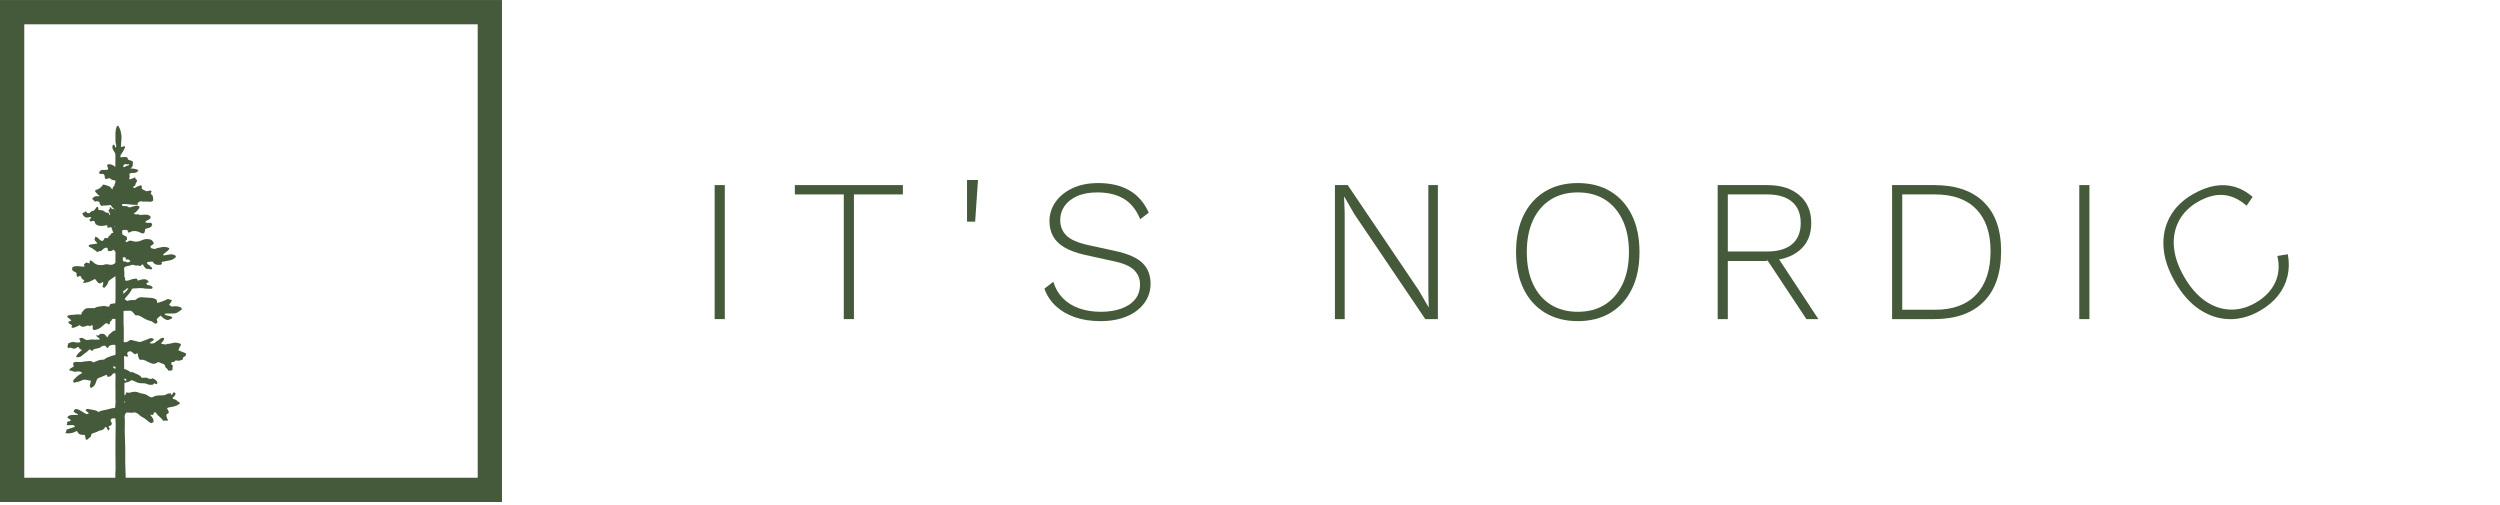 <svg xmlns="http://www.w3.org/2000/svg" xmlns:xlink="http://www.w3.org/1999/xlink" xmlns:serif="http://www.serif.com/" width="100%" height="100%" viewBox="0 0 500 101" xml:space="preserve" style="fill-rule:evenodd;clip-rule:evenodd;stroke-linejoin:round;stroke-miterlimit:2;">    <g transform="matrix(1,0,0,1,-39,-199.545)">        <g transform="matrix(1,0,0,1,-199.146,0.006)">            <path d="M338.54,199.545L238.146,199.545L238.146,299.939L338.54,299.939L338.54,199.545ZM243,204.399L243,295.085L333.686,295.085L333.686,204.399L243,204.399Z" style="fill:rgb(69,90,58);"></path>            <g transform="matrix(0.318,0,0,0.318,-0.499,15.574)">                <path d="M822.34,709.53C821.75,709.54 821.37,709.18 821.03,708.78C820.69,708.38 820.4,707.94 820.03,707.44C819.07,707.55 818.1,707.67 817.13,707.75C816.22,707.83 815.29,707.63 814.35,708.08C813.64,707.38 812.85,706.78 813.03,705.51C812.13,705.19 811.24,704.73 810.27,705.38C809.65,704.76 809.06,704.17 808.39,703.5C809.21,702.55 810.13,701.7 811.63,701.91C812.06,701.97 812.5,701.91 813.13,701.91C812.75,701.26 812.19,701.12 811.87,700.74C811.53,700.34 811.16,699.97 810.82,699.57C810.65,699.37 810.49,699.16 810.36,698.94C810.18,698.66 810.29,698.23 810.58,698.07C810.81,697.94 811.05,697.8 811.3,697.76C812.7,697.54 813.54,696.44 814.57,695.66C814.79,695.49 814.83,695.08 814.95,694.77C815.54,694.5 816.12,694.71 816.69,694.84C817.2,694.96 817.69,695.19 818.19,695.34C819.16,695.63 820.04,696.01 820.5,697.02C820.59,697.22 820.88,697.34 821.17,697.57C821.39,696.78 821.38,695.99 822.11,695.59C822.26,695.51 822.43,695.3 822.42,695.15C822.41,694.06 823.336,693.326 822.996,692.016C822.836,691.966 823.01,692 822.77,691.97C821.67,691.81 820.53,691.78 819.76,690.75C819.64,690.59 819.26,690.54 819.03,690.58C818.52,690.68 818.02,690.86 817.52,691.01C816.87,691.21 816.55,691.01 816.42,690.31C816.28,689.54 816.31,688.71 815.74,688.07C814.83,687.67 813.76,688.19 812.87,687.6C812.78,686.85 812.99,686.29 813.61,685.87C814.17,685.5 814.69,685.11 815.43,685.39C815.8,685.53 816.19,685.49 816.58,685.3C816.76,685.21 817.06,685.3 817.3,685.35C817.99,685.48 818.51,685.12 818.44,684.46C818.39,684.02 818.2,683.58 817.99,683.18C817.74,682.69 817.84,682.3 818.18,681.87C819.51,681.62 820.73,681.93 821.9,682.66C822.33,682.93 823.055,683.662 823.052,683.138C823.047,682.388 822.941,680.901 823.028,680.08C823.108,679.328 822.97,677.36 823.03,675.9C823.06,675.26 822.89,674.77 822.51,674.26C822.05,673.62 821.65,672.92 821.35,672.19C821.16,671.72 821.1,671.16 821.14,670.65C821.18,670.14 821.43,669.64 821.99,669.42C822.89,669.82 822.61,670.82 823.04,671.46C823.65,670.61 823.69,670.59 823.51,670C822.79,667.6 823.21,665.13 823.06,662.7C823.03,662.31 823.08,661.975 823.11,661.52C823.206,660.075 823.45,659.09 823.95,657.96C824.15,657.51 824.86,657.49 825.08,657.96C825.56,658.97 826.1,659.98 826.36,661.06C826.75,662.73 827.03,664.42 826.82,666.17C826.63,667.74 826.61,669.33 826.52,670.9C827.27,671.21 827.67,670.62 828.19,670.46C828.4,670.39 828.74,670.44 828.9,670.57C829.06,670.71 829.18,671.09 829.1,671.26C828.69,672.15 828.23,673.03 827.75,673.88C827.42,674.45 827.05,675 826.64,675.52C826.18,676.09 826.13,676.69 826.31,677.44C827.81,677.53 829.36,676.73 830.76,677.79C830.8,678.08 830.83,678.4 830.88,678.79C831.87,679.35 833.15,679.4 834.09,680.28C834.03,681.09 833.99,681.92 833.89,682.75C833.86,682.99 833.69,683.24 833.53,683.45C833.25,683.81 832.92,684.13 832.45,684.65C834.41,684.18 835.92,684.94 837.52,685.45C837.02,686.42 836.62,686.87 835.87,687.07C835.31,687.22 834.68,687.38 834.12,687.28C833.26,687.14 832.58,687.41 831.78,687.83C831.88,688.4 832.05,688.96 832.04,689.51C832.03,690.02 831.81,690.52 831.7,690.97C832,691.38 832.35,691.31 832.64,691.2C833.55,690.84 834.44,690.45 835.36,690.06C835.75,690.28 835.36,690.82 835.88,691.13C836.8,691.68 836.85,692.12 836.37,692.91C835.98,693.53 835.57,694.1 835.58,694.89C835.58,695.09 835.31,695.33 835.1,695.47C834.78,695.69 834.41,695.84 834.07,696.01C834.48,696.74 835.1,696.99 835.63,696.53C836.52,695.77 837.64,695.58 838.66,695.14C838.87,695.05 839.16,695.13 839.52,695.13C839.58,695.89 839.64,696.59 839.7,697.39C840.69,697.87 841.69,698.35 842.6,698.79C843.72,698.84 844.69,697.84 845.82,698.77C845.75,698.98 845.69,699.21 845.6,699.43C845.5,699.67 845.36,699.9 845.23,700.14C845.32,700.32 845.35,700.59 845.49,700.66C846.2,701.01 846.54,701.57 846.61,702.36C846.67,703.07 846.79,703.78 846.87,704.48C846.22,705.32 845.33,705.51 844.38,705.38C843.32,705.25 842.28,705.24 841.22,705.31C840.76,705.34 840.28,705.33 839.84,705.2C839.06,704.96 838.44,705.16 837.79,705.57C837.15,705.98 836.77,706.42 837.19,707.31C833.82,707.55 830.67,706.69 827.49,706.79C827.12,707.14 827.27,707.52 827.39,707.96C828.11,708.29 828.92,708.09 829.69,708.14C830.54,708.19 831.16,708.68 831.79,709C833.08,708.65 834.29,708.31 835.5,707.98C836.23,707.78 836.94,707.85 837.65,708.09C838.06,708.23 838.28,708.63 838.12,709.03C838,709.33 837.86,709.64 837.67,709.9C837,710.81 836.28,711.67 835.32,712.29C835.05,712.46 834.82,712.69 834.53,712.93C835.29,713.27 835.91,713.42 836.39,713.38C836.78,713.35 837.28,713.15 837.54,713.32C838.54,713.94 839.55,713.64 840.57,713.56C840.97,713.53 841.36,713.54 841.76,713.5C843.08,713.38 844.22,713.73 845.25,714.8C845.2,715.85 844.53,716.53 843.55,716.85C842.81,717.09 842.25,717.47 841.81,718.07C841.78,718.12 841.78,718.2 841.77,718.26C843.33,718.78 843.34,718.83 844.56,718.63C845.38,718.5 845.8,718.86 846.17,719.52C846.06,720.78 845.32,721.5 844.12,721.83C843.36,722.04 842.6,722.26 841.77,722.49C841.73,722.93 841.74,723.37 841.64,723.79C841.53,724.22 841.31,724.63 841.11,725.14C840.12,725.62 839.17,725.06 838.25,724.58C837.41,724.13 836.56,723.91 835.61,723.84C834.4,723.75 833.26,723.84 832.22,724.56C831.97,724.73 831.61,724.73 831.2,724.82C830.95,724.23 830.73,723.71 830.5,723.17C829.47,722.94 828.51,723.28 827.55,723.17C827.04,724.2 827.34,725.09 827.49,726.05C828.36,726.49 829.23,726.93 830.15,727.4C830.23,728.01 830.31,728.59 830.39,729.17C830.01,729.5 829.67,729.8 829.36,730.07C829.42,730.53 829.65,730.72 830.02,730.71C830.21,730.71 830.45,730.67 830.58,730.55C831.61,729.64 832.87,729.78 833.93,730.14C836.07,730.87 837.97,730.4 839.86,729.51C841.43,728.77 843.04,728.72 844.7,729.07C845.51,729.24 846.19,729.54 846.55,730.39C846.69,730.73 847.02,731 847.29,731.32C846.89,732.47 845.76,732.73 844.92,733.41C845.15,733.81 845.38,734.2 845.64,734.64C846.18,734.77 846.75,734.94 847.33,735.03C847.64,735.08 848.02,735.09 848.28,734.96C849.48,734.36 850.82,734.31 852.09,733.98C853.72,733.56 855.34,733.83 857,734.6C856.81,735.02 856.73,735.43 856.49,735.68C855.99,736.2 855.41,736.65 854.85,737.1C854.39,737.48 853.89,737.81 853.45,738.2C853.27,738.35 853.19,738.61 853.1,738.76C853.29,739.19 853.58,739.15 853.82,739.12C854.8,738.97 855.78,738.82 856.75,738.61C858.1,738.31 859.37,738.39 860.58,739.13C861.15,739.48 861.26,739.97 860.81,740.41C859.88,741.3 858.78,741.91 857.53,742.18C855.73,742.58 853.92,742.91 852.07,743.28C852.07,743.3 852,743.44 852.04,743.52C852.2,743.81 852.43,744.07 852.28,744.43C852.1,744.84 851.74,744.99 851.33,745.02C850.8,745.06 850.27,745.13 849.75,745.07C848.68,744.96 847.65,744.73 846.97,743.77C846.78,743.5 846.57,743.24 846.36,742.97C845.65,743.05 845.06,743.08 844.49,743.18C843.99,743.27 843.42,743.13 843,743.53C842.81,744.08 843.06,744.45 843.45,744.74C843.82,745.02 844.25,745.22 844.6,745.52C845.1,745.95 845.57,746.41 845.99,746.9C846.13,747.07 846.21,747.43 846.12,747.61C846.03,747.79 845.7,747.92 845.47,747.94C844.63,747.99 843.85,747.3 842.98,747.73C842.23,747.42 841.62,746.94 841.18,746.26C840.86,745.77 840.56,745.27 840.19,744.68C839.61,745.09 839.14,745.43 838.57,745.84C838.03,745.89 837.51,745.3 836.8,745.48C836.09,745.66 835.36,745.46 834.67,745.18C834.09,744.95 833.48,744.98 832.93,745.23C832.2,745.57 831.44,745.73 830.65,745.83C829.93,745.93 829.24,746.17 828.61,746.76C828.42,747.54 828.53,748.38 828.62,749.23C828.69,749.88 828.74,750.54 828.68,751.19C828.62,751.93 828.51,752.63 829.07,753.25C829.32,753.53 829.12,753.87 829.09,754.19C829.03,754.77 829.29,755.07 829.87,755.06C830.32,755.06 830.79,755.02 831.23,754.89C832.05,754.65 832.83,754.29 833.66,754.08C834.42,753.89 835.22,753.78 836,753.73C836.64,753.69 836.84,754 836.98,755.03C837.42,754.9 837.85,754.82 838.26,754.65C839.2,754.27 840.16,754.15 841.17,754.13C842.52,754.1 843.42,754.68 844.06,755.92C843.52,756.15 843.02,756.37 842.57,756.56C842.57,756.8 842.53,756.93 842.57,757.03C842.78,757.47 843.1,757.75 843.63,757.81C844.15,757.88 844.66,758.02 845.17,758.16C845.7,758.31 846.08,758.68 846.36,759.15C846.52,759.43 846.38,759.87 846.07,759.97C845.82,760.05 845.56,760.16 845.31,760.14C843.8,760.02 842.27,760.22 840.76,759.85C840.13,759.7 839.45,759.67 838.79,759.7C837.14,759.76 835.49,759.88 833.83,759.97C833.7,760.09 833.5,760.2 833.42,760.37C832.34,762.6 830.69,764.39 829.04,766.19C828.97,766.27 828.98,766.44 828.94,766.6C829.22,767.26 829.99,767.28 830.4,767.77C832.08,767.18 833.72,767.14 835.4,767.26C835.89,766.91 836.37,766.57 836.85,766.23C837.63,765.66 838.52,765.4 839.46,765.45C841.57,765.56 843.68,765.68 845.78,765.87C846.91,765.97 847.97,766.37 849,767.07C849.09,767.65 849.19,768.28 849.29,768.91C849.56,768.91 849.78,768.97 849.94,768.91C851.59,768.23 853.37,767.94 854.93,767.03C855.63,766.62 856.35,766.42 857.16,766.9C857.52,767.11 858.04,767.05 858.47,767.11C858.517,767.957 857.963,768.897 856.81,769.93C857,770.16 857.19,770.4 857.4,770.63C857.93,771.23 858.58,771.42 859.37,771.23C860.91,770.88 862.39,771.18 863.84,771.7C864.49,771.93 864.8,772.36 864.76,773.15C863.75,773.88 862.74,774.72 861.56,775.3C861.05,775.55 860.42,775.62 859.84,775.64C858.12,775.7 856.4,775.69 854.68,775.72C854.5,775.72 854.31,775.77 854.14,775.79C854.04,776.32 854.36,776.6 854.73,776.71C855.55,776.96 856.39,777.12 857.22,777.33C857.6,777.43 858,777.51 858.33,777.69C858.53,777.8 858.73,778.09 858.74,778.3C858.74,778.5 858.54,778.76 858.36,778.9C858.16,779.06 857.89,779.14 857.65,779.23C857.16,779.42 856.66,779.61 856.12,779.81C855.15,779.76 854.25,779.34 853.44,778.75C852.7,778.21 852.06,777.55 851.42,776.98C850.68,777.65 850,778.27 849.18,779.01C848.84,779.69 849.63,780.47 849.48,781.37C849.15,781.62 848.8,781.89 848.45,782.16C847.79,781.86 847.12,781.74 846.6,781.12C846.22,780.67 845.47,780.47 844.84,780.32C843.01,779.86 841.38,779.04 839.83,778C839.12,777.53 838.32,777.15 837.51,776.9C836.98,776.73 836.36,776.87 835.66,776.87C835.43,776.58 835.15,776.22 834.86,775.87C834.52,775.47 834.17,775.09 833.82,774.71C833.19,774.02 832.44,773.79 831.5,773.95C830.92,774.05 830.31,773.94 829.72,773.95C829.4,773.95 828.435,774.054 828.175,774.094C828.085,774.314 828.162,778.118 828.173,778.453C828.217,779.883 828.079,780.904 828.175,782.497C828.257,783.868 828.436,785.68 828.303,787.19C828.235,787.96 828.392,792.39 828.264,793.65C829.764,793.84 830.34,793.73 831.43,792.89C832.21,792.29 832.9,792.21 833.81,792.5C835.13,792.92 836.48,793.22 837.84,793.5C838.27,793.59 838.78,793.58 839.2,793.44C840.26,793.09 841.3,792.64 842.34,792.23C843.08,791.94 843.81,791.65 844.55,791.35C845.58,790.93 846.48,791.08 847.21,791.97C847.28,792.38 846.99,792.54 846.71,792.71C846.1,793.09 845.48,793.45 844.87,793.85C844.8,793.9 844.78,794.1 844.8,794.21C844.83,794.32 844.94,794.48 845.03,794.49C846.23,794.65 847.42,794.6 848.35,793.71C848.74,793.33 849.14,793.04 849.6,792.78C850.11,792.49 850.59,792.13 851.03,791.74C851.73,791.14 852.54,790.96 853.42,791C853.51,791 853.59,791.17 853.69,791.27C853.63,792.62 852.7,793.48 851.73,794.37C852.11,794.85 852.6,794.82 853,794.92C853.44,795.03 853.92,795.02 854.37,795.11C854.86,795.21 855.28,795.14 855.67,794.83C855.72,794.79 855.79,794.74 855.84,794.74C857.26,794.89 858.55,794.25 859.91,794.04C861.19,793.84 862.4,794.26 863.62,794.53C863.79,794.57 863.93,794.76 864.07,794.9C864.31,795.15 864.32,795.55 864.09,795.79C863.73,796.18 863.19,797.31 863.02,797.89C862.93,798.2 862.76,798.48 862.62,798.8C864.2,799.44 865.72,800.05 867.25,800.67C867.62,801.45 867.47,802.09 866.8,802.59C866.38,802.9 865.92,803.14 865.48,803.42C865.51,803.77 865.53,804.09 865.56,804.47C864.15,805.24 862.69,805.75 860.95,805.11C860.55,805.62 860.16,806.29 859.29,806.16C859.1,806.13 858.9,806.2 858.71,806.25C858.29,806.35 858.13,806.68 858.19,807.17C858.26,807.75 858.5,808.16 859.08,808.35C859.18,808.38 859.25,808.52 859.33,808.61C858.957,809.337 858.827,810.193 858.94,811.18C858.23,811.79 857.31,811.45 856.44,811.7C855.91,811.1 855.65,810.2 854.82,809.82C854.38,809.62 854.46,809.16 854.35,808.79C854.14,808.05 853.75,807.54 852.93,807.31C851.92,807.02 850.97,806.56 850.05,806.19C847.63,807.6 847.11,807.64 844.63,806.61C843.9,806.31 843.18,805.96 842.48,805.59C841.41,805.02 840.35,804.53 839.09,804.81C838.59,804.92 838.23,804.65 837.97,804.18C837.39,803.13 837.12,802 837.03,800.68C836.67,800.8 836.36,800.88 836.07,800.99C835.83,801.09 835.61,801.23 835.29,801.4C834.67,800.91 834.02,800.46 833.44,799.92C832.88,799.4 832.26,799.37 831.59,799.54C830.74,799.75 830.31,800.53 830.52,801.38C830.55,801.51 830.63,801.62 830.68,801.74C830.83,802.1 831.14,802.55 830.68,802.79C830.4,802.94 829.93,802.79 829.56,802.71C829.31,802.65 829.3,802.497 829.05,802.397C828.65,802.247 828.466,802.522 828.486,802.932C828.556,804.512 828.462,805.988 828.541,807.593C828.585,808.505 828.503,809.539 828.553,810.559C830.063,810.939 831.14,811.53 832.45,812.45C832.6,812.56 832.86,812.68 833,812.62C833.98,812.22 834.58,813.02 835.35,813.3C836.34,813.67 837.33,814.02 838.21,814.63C838.6,814.9 838.99,815.13 839.15,815.6C839.28,815.97 839.59,816.1 839.92,816.11C840.57,816.11 841.23,816.09 841.89,816.02C842.36,815.97 842.76,816 843.2,816.27C844.27,816.91 845.42,817.09 846.5,816.41C847.69,817.14 848.97,817.6 849.44,819.1C849.18,820.38 849.03,820.44 847.59,819.55C847.38,819.73 847.13,819.91 846.92,820.14C846.62,820.47 846.25,820.54 845.85,820.55C844.92,820.57 843.99,820.51 843.13,820.11C841.96,819.57 840.7,819.48 839.46,819.53C838.29,819.58 837.24,819.33 836.21,818.82C835.5,818.47 834.79,818.11 834.05,817.83C833.48,817.62 832.89,817.59 832.38,818.07C831.82,818.58 831.12,818.76 830.4,818.92C829.64,819.09 829.274,819.055 828.674,819.595C828.852,822.093 828.573,824.762 828.79,827.184C829.2,827.304 829.18,827.04 829.29,826.8C829.51,826.33 829.71,825.84 829.95,825.27C830.29,825.33 830.6,825.37 830.9,825.44C831.43,825.55 831.94,825.59 832.46,825.37C832.76,825.24 833.09,825.17 833.41,825.1C834.8,824.78 836.16,824.84 837.5,825.35C838.24,825.63 838.99,825.93 839.77,826.03C841.39,826.23 842.86,826.76 844.13,827.77C845.08,828.52 846.06,828.6 847.06,828.01C848.19,827.34 849.43,827.23 850.69,827.18C851.22,827.16 851.75,827.21 852.27,827.18C853.26,827.13 854.23,827.07 855.13,826.51C855.92,826.02 856.86,825.92 857.84,825.84C858.02,826.27 858.19,826.68 858.39,827.13C858.75,826.56 859.03,826.04 859.39,825.57C859.7,825.15 860.53,825.26 860.74,825.76C860.85,826.02 860.83,826.41 860.73,826.69C860.46,827.39 859.9,827.86 859.34,828.34C858.88,828.74 859.06,829.45 859.66,829.54C860.61,829.68 861.42,829.96 862.01,830.8C862.21,831.09 862.72,831.14 863.03,831.37C863.28,831.55 863.46,831.83 863.71,832.11C862.41,833.37 860.89,833.94 859.26,834.27C858.23,834.48 857.18,834.64 856.15,834.87C855.93,834.92 855.76,835.16 855.53,835.34C856.06,836.25 856.57,837.09 856.65,838.2C856.15,838.53 855.61,838.88 855.09,839.22C855.04,840.58 855.52,841.72 856.21,842.84C855.08,843.39 854.07,842.74 853.09,843.21C852.66,842.4 852.14,841.79 851.47,841.23C850.42,840.35 849.37,839.43 848.63,838.23C848.2,837.54 847.44,837.65 847.11,838.39C847.03,838.57 847.02,838.78 846.94,838.96C846.86,839.13 846.73,839.29 846.57,839.52C846.09,839.45 845.59,839.37 844.88,839.26C845.9,840.81 847.41,841.96 846.94,844.05C846.58,844.21 846.11,844.41 845.6,844.64C844.58,844.27 843.74,843.62 842.98,842.9C842.05,842.03 841,841.35 839.88,840.78C839.1,840.38 838.39,839.93 837.81,839.28C837.26,838.66 836.54,838.33 835.81,838.03C835.52,837.91 835.14,837.82 834.85,837.9C833.53,838.23 832.22,838.04 830.9,837.97C830.64,837.95 830.37,837.97 830.13,837.97C830,838.04 829.86,838.08 829.77,838.17C828.47,839.43 828.926,841.173 828.976,842.491C829.036,844.071 828.866,849.852 828.916,850.172C829.046,851.052 829.099,858.691 829.229,860.331C829.239,860.511 829.218,864.517 829.223,869.299C829.227,872.501 829.609,879.51 829.589,881.21C829.559,883.85 829.559,885.691 829.509,888.341C829.469,890.231 822.914,889.013 822.963,888.287C823.048,887.051 823.015,885.637 823.045,884.387C823.075,883.147 823.018,877.49 822.99,876.76C822.972,876.275 823.116,873.994 823.136,873.604C823.226,870.894 822.983,863.684 823.052,862.576C823.102,861.774 823.058,856.737 823.07,856.07C823.09,854.943 823.16,847.74 823.2,846.23C823.24,844.71 823.101,843.16 823.021,841.682C822.471,841.532 821.49,841.53 820.91,841.76C820.19,842.03 819.86,842.59 820.11,843.32C820.28,843.81 820.58,844.25 820.83,844.74C820.67,845.63 820.32,846.32 819.23,846.39C818.74,846.43 818.64,846.82 818.92,847.26C819.06,847.48 819.25,847.66 819.48,847.93C819.22,848.37 818.97,848.8 818.63,849.39C818.37,848.97 818.19,848.71 818.04,848.44C817.86,848.09 817.74,847.71 817.53,847.39C817.27,846.99 816.64,847.01 816.34,847.4C816.3,847.45 816.24,847.5 816.23,847.56C815.94,848.73 814.73,848.69 813.99,849.26C813.18,848.97 812.64,849.6 811.99,849.86C811.01,850.25 810.03,850.67 809.02,850.96C808.2,851.19 807.75,851.6 807.74,852.47C807.74,852.66 807.68,852.86 807.65,852.99C807.12,853.46 806.63,853.89 806.14,854.32C805.89,854.54 805.65,854.77 805.38,854.96C804.96,855.26 804.39,855.05 804.29,854.56C804.2,854.11 804.17,853.64 804.09,853.19C804.04,852.87 803.96,852.56 803.91,852.33C803.37,851.85 802.82,851.96 802.31,851.97C800.85,851.98 799.75,851.46 799.15,850.05C799.08,849.88 798.91,849.75 798.75,849.55C796.57,850.81 794.27,851.4 791.81,850.96C791.55,850.4 792,850.16 792.11,849.8C792.2,849.5 792.21,849.17 792.27,848.72C794.01,848.14 795.81,847.54 797.6,846.94C797.12,846.04 796.97,845.89 796.32,845.86C795.66,845.83 795,845.87 794.34,845.88L792.6,845.88C792.21,845.44 792.69,845.15 792.7,844.8L792.7,843.78C793.4,843.42 794.44,843.78 794.97,842.82C794.58,841.86 793.18,841.98 792.81,840.87C793.36,840.11 794.18,839.71 795.1,839.57C795.88,839.45 796.68,839.48 797.47,839.46C798.13,839.45 798.79,839.46 799.44,839.46C799.59,838.96 799.19,838.9 798.95,838.77C798.54,838.55 798.09,838.41 797.71,838.16C797.33,837.92 797.02,837.59 796.7,837.33C797.34,835.43 798.1,835.7 799.3,835.95C799.8,836.05 800.29,836.31 800.74,836.57C801.94,837.26 803.12,838 804.32,838.7C804.96,839.07 805.58,839.02 806.15,838.53C806.19,838.5 806.19,838.41 806.24,838.25C805.63,837.61 804.52,837.31 804.35,836.22C804.78,835.78 805.31,835.64 805.83,835.72C807.39,835.98 808.96,836.23 810.49,836.62C811.17,836.79 811.77,837.29 812.48,837.67C812.83,837.46 813.19,837.17 813.59,837.01C814.01,836.84 814.48,836.77 814.93,836.67C816.67,836.28 818.44,836.03 820.14,835.46C820.94,835.2 821.82,835.2 822.63,835.09C823.14,834.54 822.88,833.91 822.98,833.34C823.26,831.64 823.093,830.525 823.069,828.221C823.054,826.83 823.083,825.452 823.083,824.062C823.083,823.342 823.055,822.424 823.043,821.898C823.021,820.899 823.058,819.914 823.045,818.943C823.023,817.227 823.213,815.247 823.058,813.573C823.031,813.291 822.55,813.28 822.26,813.23C822.05,813.2 821.76,813.32 821.58,813.46C821.33,813.66 821.13,813.94 820.93,814.2C820.25,815.11 819.35,815.54 818.09,815.52C817.94,815.09 817.78,814.62 817.62,814.17C815.79,814.92 814.03,815.64 812.26,816.35C811.79,816.54 811.52,816.89 811.36,817.34C811.09,818.09 810.84,818.84 810.55,819.58C810.11,820.73 809.38,821.65 808.28,822.24C808.06,822.36 807.8,822.39 807.58,822.46C807.04,821.89 806.88,821.29 807.05,820.59C807.27,819.7 807.45,818.81 807.65,817.92C806.81,817.79 806,817.78 805.26,817.53C803.82,817.04 802.49,817.31 801.27,818.03C800.73,818.35 800.19,818.48 799.62,818.6C798.67,818.8 797.71,819.01 796.75,819.22C796.41,818.32 796.39,817.77 796.98,817.14C797.78,816.27 798.65,815.45 799.57,814.7C800.23,814.17 801.03,813.81 801.75,813.35C801.9,813.26 802,813.07 802.17,812.87C800.98,812 799.68,811.98 798.4,812.25C797.65,812.41 797.05,812.4 796.34,812.03C795.67,811.68 794.84,811.65 793.99,811.46C794.33,809.83 796.03,809.84 796.9,808.86C796.83,808.7 796.76,808.54 796.69,808.37C796.1,807.12 796.69,806.13 798.07,806.13C798.99,806.13 799.92,806.18 800.84,806.21C801.1,806.21 801.39,806.29 801.63,806.21C803.04,805.75 804.52,805.9 805.95,805.64C807.19,805.41 808.29,805.61 809.2,806.44C811.21,805.61 813.09,804.62 815.29,804.71C815.6,804.72 816,804.65 816.21,804.45C817.42,803.31 819.02,803.03 820.47,802.41C821.07,802.15 822.422,801.946 823.012,801.716C823.352,800.646 822.939,796.66 823.049,795.66C822.149,794.99 820.95,795.47 820.07,795.66C819.14,795.85 818.63,796.53 818.38,797.5C817.49,797.2 817.23,796.46 816.61,795.94C815.63,795.91 814.61,796.01 813.78,796.81C813.44,797.14 813.07,797.36 812.57,797.41C812.12,797.46 811.68,797.64 811.23,797.74C810.65,797.88 810.03,797.9 809.51,798.16C809.07,798.38 808.77,798.86 808.33,799.3C807.89,798.94 807.49,798.63 807.03,798.26C806.76,798.4 806.38,798.48 806.2,798.71C805.13,800.1 803.45,800.74 802.26,801.98C801.36,802.92 800.17,803.36 798.82,803.13C798.69,803.11 798.56,803.08 798.44,803.02C798.39,803 798.37,802.91 798.29,802.8C799.02,801.02 800.59,799.89 801.97,798.63C801.64,798.03 801.01,798.43 800.73,798.1C800.45,797.76 800.28,797.33 800.05,796.93C799.6,796.69 799.13,796.78 798.78,797.1C797.89,797.91 796.91,797.91 795.86,797.54C795.05,797.25 794.25,796.77 793.56,797.61C792.3,796.44 793.29,795.44 793.46,794.38C793.81,794.26 794.19,794.16 794.55,794C795.48,793.58 796.38,793.49 797.43,793.73C798.56,793.99 799.78,794.02 801.07,793.69C801,793.34 800.98,793.03 800.87,792.75C800.68,792.28 800.22,791.91 800.43,791.23C801.43,790.99 802.37,790.83 803.34,791.62C803.86,792.05 804.63,792.16 805.37,792.45C806.87,791.99 808.51,791.88 810.14,792.14C810.92,792.26 811.69,791.77 812.47,792.2C812.58,792.26 812.93,791.89 813.3,791.63C812.6,791.1 812.02,790.67 811.46,790.23C811.31,790.11 811.16,789.96 811.05,789.8C810.99,789.71 810.98,789.54 811.03,789.44C811.07,789.36 811.25,789.27 811.33,789.29C812.46,789.67 812.46,789.67 813.02,788.89C813.13,788.73 813.28,788.6 813.46,788.4C813.82,788.44 814.22,788.58 814.58,788.5C815.65,788.26 816.35,788.73 816.94,789.54C817.21,789.91 817.53,790.23 817.93,790.68C818.09,790.45 818.23,790.31 818.31,790.14C818.67,789.35 819.11,788.63 819.93,788.22C820.04,788.16 820.14,788.05 820.22,787.95C820.9,787.16 821.963,786.394 823.053,786.334C823.099,782.549 823.007,781.079 823.078,779.103C822.678,779.073 821.85,779.02 821.41,779.06C821.2,779.08 820.95,779.29 820.81,779.49C820.63,779.74 820.6,780.11 820.4,780.34C820.2,780.58 819.87,780.71 819.63,780.87C819.52,781.54 819.76,782.29 818.82,782.64C818.47,782.36 818.07,782.04 817.7,781.74C817.08,781.74 816.66,782.04 816.26,782.39C815.46,783.08 814.66,783.77 813.84,784.44C812.79,785.3 811.53,785.73 810.26,786.03C809.16,786.29 808.55,785.58 808.72,784.41C808.76,784.15 808.81,783.89 808.84,783.64C808.84,783.58 808.81,783.51 808.79,783.43C808.36,783.01 807.86,782.96 807.41,783.37C807.13,783.63 806.88,783.8 806.57,783.55C806.03,783.1 805.51,783.19 804.91,783.44C804.31,783.69 803.67,783.91 803.02,783.97C801.87,784.08 801.59,783.93 800.51,782.96C799.55,783.72 798.34,784.04 797.2,784.49C796.59,784.74 795.92,784.86 795.34,784.26C795.5,783.9 795.64,783.56 795.79,783.24C795.69,783.11 795.63,782.97 795.53,782.91C795.07,782.65 794.57,782.45 794.14,782.16C793.88,781.98 793.69,781.69 793.53,781.41C793.33,781.06 793.6,780.62 794.02,780.55C794.28,780.51 794.54,780.52 794.79,780.47C794.9,780.45 795.01,780.33 795.08,780.22C795.15,780.12 795.16,779.98 795.2,779.85C794.37,779.16 793.53,778.47 792.6,777.69C792.87,777.4 793.03,777.05 793.29,776.97C793.98,776.75 794.69,776.61 795.41,776.51C795.93,776.44 796.48,776.56 796.99,776.46C798.3,776.21 799.61,776.12 800.93,776.37C801.11,776.4 801.31,776.3 801.57,776.25C801.69,775.15 802.42,774.36 803.11,773.59C803.79,772.84 804.64,772.32 805.71,772.31C807.09,772.3 808.48,772.31 809.92,772.31C810.593,771.803 811.393,771.497 812.32,771.39C812.78,771.33 813.25,771.31 813.7,771.21C815.08,770.88 816.43,770.82 817.8,771.28C818.2,771.42 818.69,771.3 819.14,771.3C819.26,771.04 819.39,770.88 819.4,770.7C819.45,770.08 819.82,769.72 820.37,769.6C821.07,769.44 822.274,769.361 822.984,769.261C823.182,766.749 823.111,763.862 823.094,763.608C823.054,762.993 823.204,756.212 823.134,755.342C823.044,754.292 823.068,753.364 823.079,752.223C822.809,752.363 822.74,752.36 822.55,752.5C821.57,753.18 820.62,753.89 819.63,754.54C819.1,754.88 818.67,755.3 818.54,755.89C818.19,757.48 817.08,758.5 815.92,759.64C815.58,759.34 815.26,759.05 814.95,758.78C815,757.79 815.59,756.95 815.34,756C814.87,755.67 814.65,756.19 814.31,756.3C813.94,756.42 813.59,756.63 813.19,756.83C812.05,756.56 811.51,755.58 810.86,754.73C810.71,754.53 810.56,754.32 810.38,754.15C810.29,754.07 810.14,754.05 810.01,754.01C806.75,755.88 805.26,756.38 802.71,756.43C802.82,756.09 802.9,755.78 803.04,755.5C803.17,755.21 803.37,754.96 803.54,754.67C802.49,754.39 801.73,753.92 801.5,752.8C801.37,752.16 800.92,751.96 800.33,752.18C799.97,752.32 799.63,752.54 799.3,752.71C798.23,752.03 799,750.81 798.28,749.83C797.61,749.41 796.42,749.35 795.82,748.2C795.84,747.78 795.87,747.26 795.89,746.76C796.08,746.6 796.21,746.44 796.38,746.36C797.1,746.01 797.82,745.83 798.66,745.89C799.85,745.97 801.03,745.95 802.21,746.16C802.65,746.24 803.12,746.17 803.55,746.17C803.8,745.6 803.28,745.29 803.22,744.74C803.68,744.39 804.18,744 804.73,743.58C805.4,743.78 806.08,743.98 806.85,744.21C806.83,743.71 806.75,743.29 806.81,742.89C806.84,742.68 807.12,742.5 807.34,742.24C808.03,742.58 808.67,742.9 809.17,743.44C810.33,744.68 811.76,745.17 813.43,745.22C814.29,745.24 815.12,745.27 815.94,744.98C816.9,744.64 817.87,744.61 818.86,744.89C820.37,745.31 821.75,745.03 822.91,743.96C823.14,743.75 823.03,740.453 823.08,739.203C823.11,738.543 823.09,737.55 823.09,736.9C822.48,736.24 822.43,736.13 821.8,735.45C820.78,736.65 819.59,736.57 818.24,736.23C818.24,735.89 818.27,735.58 818.24,735.27C818.15,734.42 817.73,734.11 816.89,734.33C816.46,734.44 816.03,734.65 815.66,734.91C815.28,735.17 815,735.56 814.64,735.85C814.24,736.17 813.89,736.49 813.25,736.44C812.79,736.4 812.3,736.82 811.72,737.08C811.31,736.76 810.87,736.41 810.41,736.07C809.94,735.72 809.44,735.41 808.97,735.06C808.39,734.62 807.8,734.19 807.08,734C806.59,733.87 806.29,733.55 806.14,732.98C806.83,732.17 807.84,732.21 808.8,732.1C809.58,732.01 810.36,731.91 811.14,731.78C811.32,731.75 811.47,731.59 811.67,731.48C811.05,730.76 810.46,730.07 809.82,729.32C809.97,728.94 810.13,728.59 810.23,728.22C810.31,727.93 810.33,727.63 810.39,727.22C811.34,727.71 812.17,728.03 812.73,728.85C813.01,729.26 813.51,729.55 813.97,729.81C814.72,730.24 815.34,730.02 815.76,729.21C815.88,728.99 815.9,728.72 815.97,728.46C816.37,728.36 816.75,728.22 817.14,728.18C817.52,728.15 817.91,728.22 818.35,728.25C818.59,727.56 818.71,726.8 819.59,726.62C819.77,726.58 819.88,726.21 820.02,725.99C820.4,725.36 820.84,724.81 821.74,725.06C821.28,723.72 820.88,722.56 820.48,721.39C819.61,721.21 818.82,722.06 817.96,721.52C817.94,721.09 817.92,720.66 817.89,720.09C815.36,720.58 812.88,721.23 810.59,719.47C810.33,718.86 810.05,718.2 809.77,717.53C808.95,717.16 808.26,717.75 807.47,717.89C807.2,717.54 806.92,717.19 806.61,716.79C807.04,716.33 807.44,715.91 807.83,715.49C807.53,714.98 807.06,714.85 806.62,715.06C805.78,715.47 804.96,715.39 804.05,715.16C803.48,714.6 802.74,714.14 802.43,713.28C802.21,712.67 802.33,712.26 803.07,712.22C803.72,712.18 803.83,711.49 804.47,711.42C804.71,711.73 804.99,712.08 805.31,712.49C805.78,712.52 806.3,712.54 806.88,712.58C807.3,711.73 807.96,711.27 808.87,711.14C809.49,711.05 809.92,710.66 810.25,710.11C810.55,709.6 810.95,709.15 811.33,708.7C811.53,708.46 811.95,708.61 812.16,708.91C812.46,709.35 812.29,709.78 812.16,710.16C812.68,710.77 813.31,710.64 813.88,710.67C814.69,710.71 815.42,710.89 816.06,711.46C816.64,711.98 817.27,712.36 818.17,712.32C818.77,712.3 819.21,712.83 819.13,713.57C819.13,713.63 819.41,713.74 819.58,713.77C819.62,713.77 819.76,713.56 819.75,713.46C819.69,713.14 819.62,712.81 819.49,712.52C819.3,712.1 819.04,711.71 818.83,711.3C818.6,710.82 818.66,710.68 819.24,710.16C819.34,710.07 819.43,709.99 819.53,709.9L819.53,708.87C819.75,708.9 819.92,708.9 820.09,708.94C820.66,709.08 820.49,709.71 820.88,710.1C821.31,709.9 821.78,709.69 822.25,709.48C822.24,709.74 822.22,709.99 822.22,710.25C822.22,710.29 822.34,710.38 822.36,710.37C822.43,710.33 822.53,710.23 822.52,710.19C822.45,709.95 822.35,709.73 822.26,709.49L822.34,709.53ZM832.43,742.97C831.88,741.66 831.73,741.59 829.6,741.74C829.68,740.26 829.125,740.127 827.745,740.407C827.575,741.137 827.707,742.169 827.827,742.779C828.377,743.049 829.47,742.88 829.86,743.2C830.28,743.53 830.69,743.59 831.15,743.46C831.59,743.34 832,743.14 832.43,742.98L832.43,742.97ZM827.93,683.56C828.23,683.56 828.53,683.65 828.72,683.54C829.53,683.1 830.34,682.69 831.27,682.52C831.37,682.5 831.48,682.36 831.54,682.25C831.6,682.14 831.64,681.99 831.6,681.88C831.56,681.78 831.37,681.65 831.32,681.67C830.49,682.11 829.63,681.66 828.74,681.75C828.32,682.24 827.93,682.74 827.94,683.56L827.93,683.56ZM831.2,759.95C830.03,759.82 830.03,759.83 829.6,760.55C829.4,760.88 828.403,761.2 828.125,761.474C827.957,761.64 827.983,762.692 828.013,763.328C829.033,762.581 830.847,760.663 831.2,759.95ZM829.41,818.04C829.53,817.98 829.69,817.96 829.75,817.88C829.86,817.74 829.99,817.54 829.96,817.39C829.88,816.96 829.28,816.59 828.78,816.62C828.7,816.62 828.55,816.8 828.56,816.87C828.65,817.39 828.89,817.83 829.41,818.05L829.41,818.04ZM823.082,810.387C823.102,810.047 823.062,809.631 823.062,809.341C823.062,809.011 822.64,809 822.37,809.01C822.08,809.01 821.79,809.11 821.42,809.18C821.72,809.87 822.13,810.21 822.83,810.38L823.082,810.387ZM828.85,830.9C828.67,831.05 828.51,831.13 828.44,831.26C828.32,831.49 828.5,831.62 828.69,831.62C828.84,831.62 828.99,831.48 829.14,831.41C829.06,831.26 828.97,831.12 828.85,830.91L828.85,830.9ZM823.02,721.07C822.84,720.98 822.74,720.88 822.64,720.89C822.53,720.89 822.43,720.99 822.32,721.04C822.38,721.11 822.45,721.25 822.5,721.24C822.66,721.22 822.81,721.14 823.02,721.07Z" style="fill:rgb(69,90,58);fill-rule:nonzero;"></path>            </g>        </g>        <g transform="matrix(0.141,0,0,0.141,40.904,-12.4)">            <rect x="1000.18" y="1765.7" width="14.4" height="190.08" style="fill:rgb(69,90,58);fill-rule:nonzero;"></rect>            <path d="M1267.16,1765.7L1267.16,1778.94L1197.75,1778.94L1197.75,1955.78L1183.35,1955.78L1183.35,1778.94L1113.94,1778.94L1113.94,1765.7L1267.16,1765.7Z" style="fill:rgb(69,90,58);fill-rule:nonzero;"></path>            <path d="M1373.72,1758.5L1369.69,1817.54L1358.17,1817.54L1358.17,1758.5L1373.72,1758.5Z" style="fill:rgb(69,90,58);fill-rule:nonzero;"></path>            <path d="M1544.22,1762.82C1561.69,1762.82 1576.42,1766.27 1588.42,1773.18C1600.42,1780.1 1609.59,1790.66 1615.93,1804.87L1603.83,1814.08C1598.26,1800.64 1590.44,1790.94 1580.36,1784.99C1570.28,1779.04 1557.85,1776.07 1543.06,1776.07C1531.74,1776.07 1522.14,1777.84 1514.26,1781.39C1506.39,1784.94 1500.44,1789.65 1496.41,1795.51C1492.38,1801.36 1490.36,1807.94 1490.36,1815.23C1490.36,1823.87 1493.19,1831.12 1498.86,1836.98C1504.52,1842.83 1515.13,1847.49 1530.68,1850.94L1567.83,1859.01C1586.46,1863.04 1599.56,1868.8 1607.14,1876.29C1614.73,1883.78 1618.52,1893.57 1618.52,1905.66C1618.52,1916.03 1615.5,1925.25 1609.45,1933.31C1603.4,1941.38 1595.1,1947.62 1584.54,1952.03C1573.98,1956.45 1561.59,1958.66 1547.38,1958.66C1533.75,1958.66 1521.61,1956.79 1510.95,1953.04C1500.3,1949.3 1491.32,1944.02 1484.02,1937.2C1476.73,1930.38 1471.35,1922.18 1467.9,1912.58L1480.57,1902.79C1483.26,1911.81 1487.72,1919.54 1493.96,1925.97C1500.2,1932.4 1507.93,1937.25 1517.14,1940.51C1526.36,1943.78 1536.63,1945.41 1547.96,1945.41C1558.71,1945.41 1568.31,1943.92 1576.76,1940.94C1585.21,1937.97 1591.78,1933.6 1596.49,1927.84C1601.19,1922.08 1603.54,1914.98 1603.54,1906.53C1603.54,1898.47 1600.71,1891.65 1595.05,1886.08C1589.38,1880.51 1579.35,1876.29 1564.95,1873.41L1525.78,1864.77C1513.69,1862.08 1503.9,1858.53 1496.41,1854.11C1488.92,1849.7 1483.5,1844.37 1480.14,1838.13C1476.78,1831.89 1475.1,1824.83 1475.1,1816.96C1475.1,1807.17 1477.88,1798.19 1483.45,1790.03C1489.02,1781.87 1496.98,1775.3 1507.35,1770.31C1517.72,1765.31 1530.01,1762.82 1544.22,1762.82Z" style="fill:rgb(69,90,58);fill-rule:nonzero;"></path>            <path d="M2026.04,1765.7L2026.04,1955.78L2008.18,1955.78L1907.38,1806.59L1893.27,1782.11L1892.98,1782.11L1893.85,1805.15L1893.85,1955.78L1880.02,1955.78L1880.02,1765.7L1898.17,1765.7L1998.68,1914.59L2013.08,1939.36L2012.5,1916.32L2012.5,1765.7L2026.04,1765.7Z" style="fill:rgb(69,90,58);fill-rule:nonzero;"></path>            <path d="M2224.47,1762.82C2242.52,1762.82 2258.07,1766.8 2271.13,1774.77C2284.18,1782.74 2294.26,1794.02 2301.37,1808.61C2308.47,1823.2 2312.02,1840.58 2312.02,1860.74C2312.02,1880.9 2308.47,1898.27 2301.37,1912.87C2294.26,1927.46 2284.18,1938.74 2271.13,1946.7C2258.07,1954.67 2242.52,1958.66 2224.47,1958.66C2206.62,1958.66 2191.11,1954.67 2177.96,1946.7C2164.81,1938.74 2154.68,1927.46 2147.58,1912.87C2140.47,1898.27 2136.92,1880.9 2136.92,1860.74C2136.92,1840.58 2140.47,1823.2 2147.58,1808.61C2154.68,1794.02 2164.81,1782.74 2177.96,1774.77C2191.11,1766.8 2206.62,1762.82 2224.47,1762.82ZM2224.47,1776.07C2209.69,1776.07 2196.87,1779.47 2186.02,1786.29C2175.18,1793.11 2166.82,1802.85 2160.97,1815.52C2155.11,1828.19 2152.18,1843.27 2152.18,1860.74C2152.18,1878.21 2155.11,1893.28 2160.97,1905.95C2166.82,1918.62 2175.18,1928.37 2186.02,1935.18C2196.87,1942 2209.69,1945.41 2224.47,1945.41C2239.45,1945.41 2252.31,1942 2263.06,1935.18C2273.82,1928.37 2282.17,1918.62 2288.12,1905.95C2294.07,1893.28 2297.05,1878.21 2297.05,1860.74C2297.05,1843.27 2294.07,1828.19 2288.12,1815.52C2282.17,1802.85 2273.82,1793.11 2263.06,1786.29C2252.31,1779.47 2239.45,1776.07 2224.47,1776.07Z" style="fill:rgb(69,90,58);fill-rule:nonzero;"></path>            <path d="M2493.46,1765.7C2512.47,1765.7 2527.59,1770.5 2538.82,1780.1C2550.06,1789.7 2555.67,1802.85 2555.67,1819.55C2555.67,1836.26 2550.01,1849.27 2538.68,1858.58C2527.35,1867.89 2512.18,1872.55 2493.18,1872.55L2491.74,1873.41L2437.3,1873.41L2437.3,1955.78L2422.9,1955.78L2422.9,1765.7L2493.46,1765.7ZM2493.18,1859.87C2508.54,1859.87 2520.3,1856.42 2528.46,1849.51C2536.62,1842.59 2540.7,1832.61 2540.7,1819.55C2540.7,1806.5 2536.62,1796.47 2528.46,1789.46C2520.3,1782.45 2508.54,1778.94 2493.18,1778.94L2437.3,1778.94L2437.3,1859.87L2493.18,1859.87ZM2504.41,1862.47L2565.75,1955.78L2548.76,1955.78L2492.31,1870.53L2504.41,1862.47Z" style="fill:rgb(69,90,58);fill-rule:nonzero;"></path>            <path d="M2730.2,1765.7C2760.54,1765.7 2783.91,1773.71 2800.33,1789.75C2816.74,1805.78 2824.95,1828.96 2824.95,1859.3C2824.95,1890.59 2816.74,1914.5 2800.33,1931.01C2783.91,1947.52 2760.54,1955.78 2730.2,1955.78L2670.3,1955.78L2670.3,1765.7L2730.2,1765.7ZM2731.35,1942.53C2756.7,1942.53 2776.14,1935.33 2789.67,1920.93C2803.21,1906.53 2809.98,1885.99 2809.98,1859.3C2809.98,1833.57 2803.21,1813.75 2789.67,1799.83C2776.14,1785.9 2756.7,1778.94 2731.35,1778.94L2684.7,1778.94L2684.7,1942.53L2731.35,1942.53Z" style="fill:rgb(69,90,58);fill-rule:nonzero;"></path>            <rect x="2935.83" y="1765.7" width="14.4" height="190.08" style="fill:rgb(69,90,58);fill-rule:nonzero;"></rect>            <g transform="matrix(2.854,0,0,2.854,-1680.21,-217.182)">                <path d="M1721.03,729.15C1721.75,732.893 1721.71,736.514 1720.89,740.012C1720.07,743.51 1718.52,746.715 1716.23,749.627C1713.94,752.538 1710.95,755.059 1707.26,757.188C1702.15,760.137 1697,761.539 1691.81,761.396C1686.62,761.252 1681.72,759.639 1677.1,756.555C1672.49,753.471 1668.46,748.95 1665.02,742.992C1661.58,737.034 1659.66,731.292 1659.27,725.768C1658.88,720.243 1659.92,715.198 1662.39,710.632C1664.86,706.065 1668.65,702.308 1673.76,699.36C1677.56,697.165 1681.2,695.765 1684.67,695.16C1688.14,694.556 1691.47,694.716 1694.65,695.64C1697.83,696.565 1700.8,698.236 1703.56,700.653L1700.52,705.019C1696.95,701.857 1693.17,700.088 1689.17,699.712C1685.17,699.335 1680.87,700.474 1676.27,703.128C1672.07,705.552 1668.95,708.697 1666.91,712.562C1664.87,716.427 1664.04,720.726 1664.43,725.458C1664.81,730.191 1666.51,735.167 1669.53,740.387C1672.51,745.551 1675.94,749.506 1679.84,752.251C1683.73,754.997 1687.85,756.46 1692.19,756.64C1696.53,756.82 1700.8,755.697 1705,753.273C1709.54,750.652 1712.77,747.332 1714.68,743.313C1716.6,739.294 1716.98,734.853 1715.84,729.99L1721.03,729.15Z" style="fill:rgb(69,90,58);fill-rule:nonzero;"></path>            </g>        </g>    </g></svg>